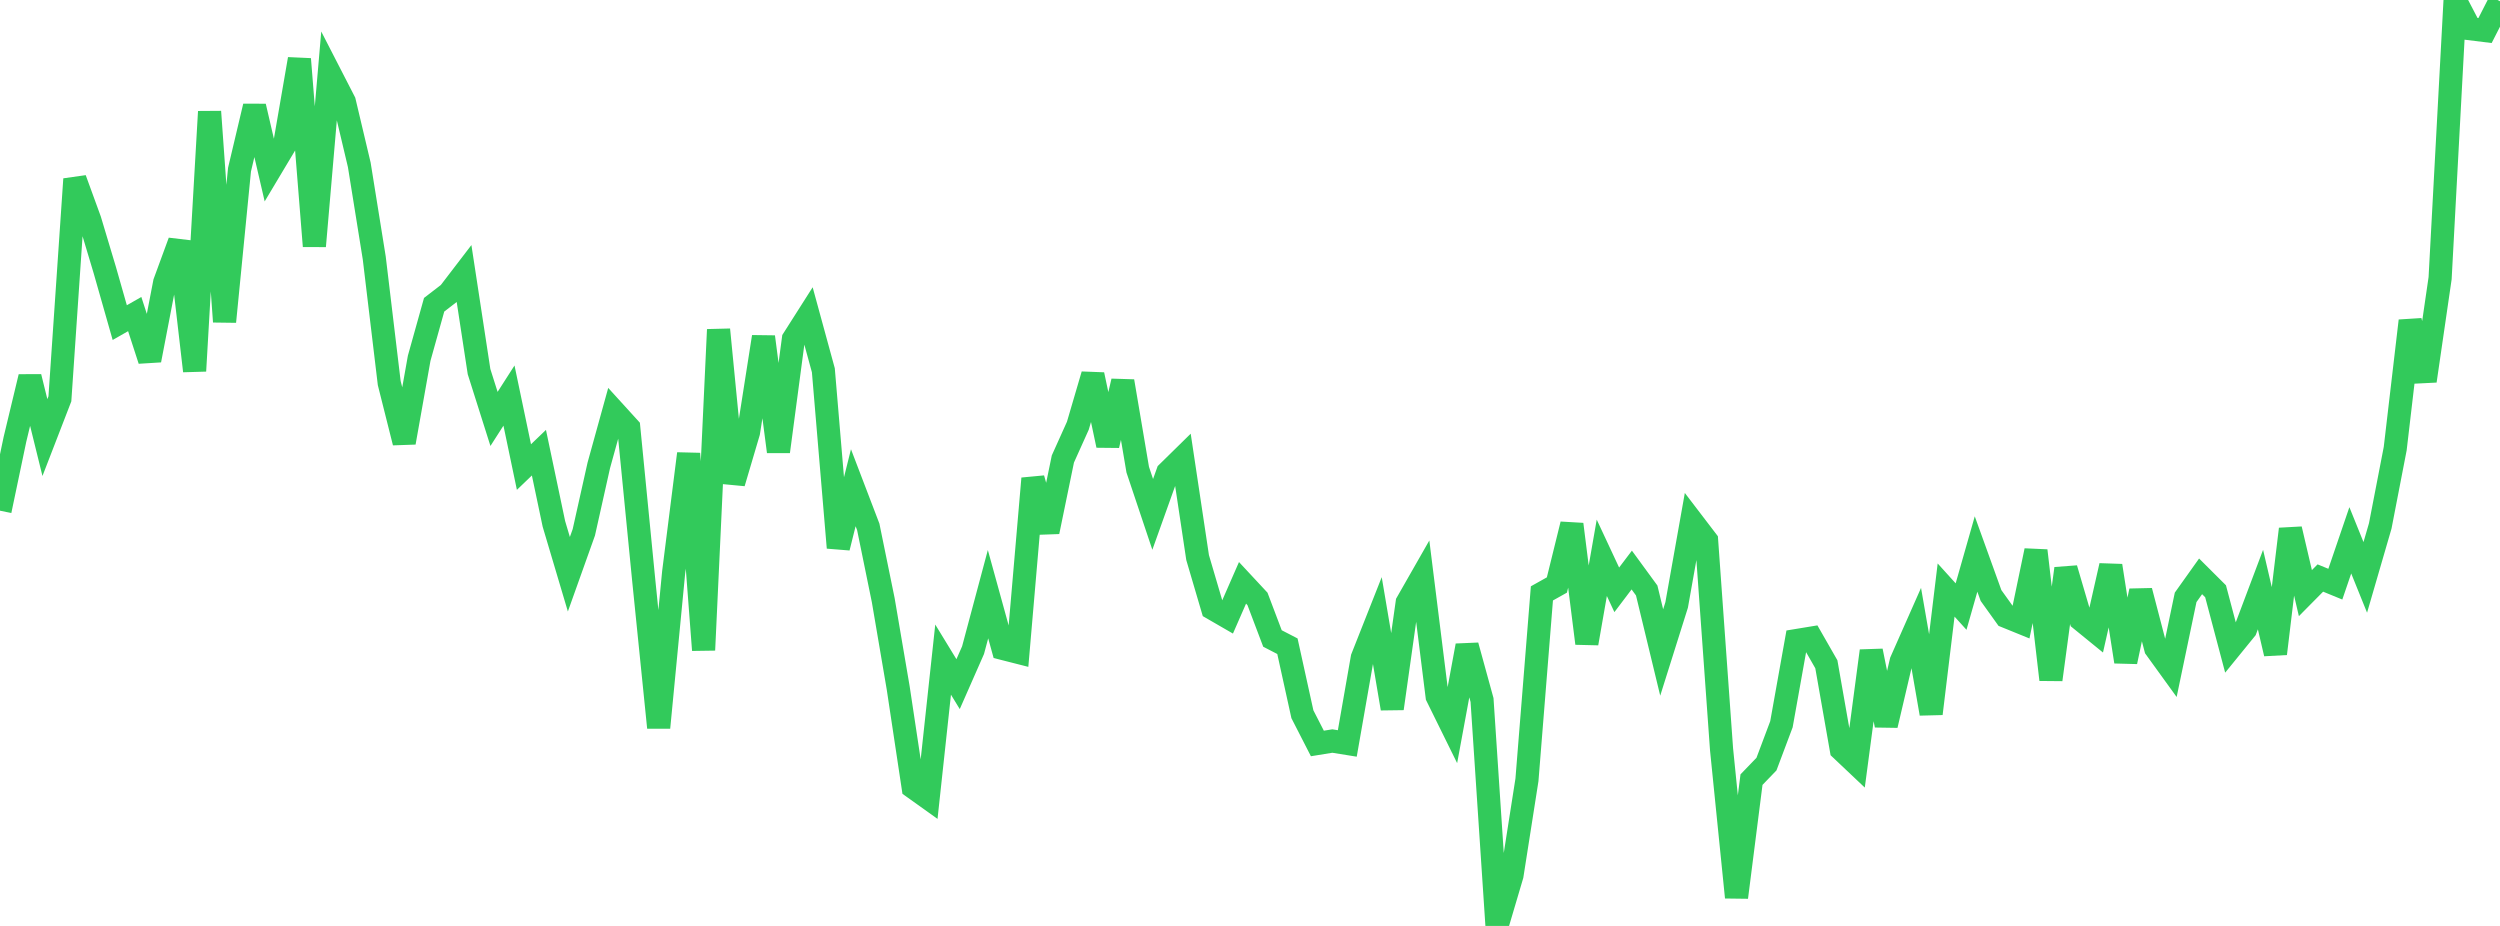 <?xml version="1.0" standalone="no"?>
<!DOCTYPE svg PUBLIC "-//W3C//DTD SVG 1.1//EN" "http://www.w3.org/Graphics/SVG/1.1/DTD/svg11.dtd">

<svg width="135" height="50" viewBox="0 0 135 50" preserveAspectRatio="none" 
  xmlns="http://www.w3.org/2000/svg"
  xmlns:xlink="http://www.w3.org/1999/xlink">


<polyline points="0.0, 27.577 0.808, 23.722 1.617, 20.352 2.425, 23.629 3.234, 21.536 4.042, 9.672 4.85, 11.888 5.659, 14.585 6.467, 17.421 7.275, 16.96 8.084, 19.451 8.892, 15.253 9.701, 13.049 10.509, 20.031 11.317, 6.029 12.126, 17.372 12.934, 9.158 13.743, 5.742 14.551, 9.225 15.359, 7.873 16.168, 3.189 16.976, 13.291 17.784, 3.918 18.593, 5.492 19.401, 8.902 20.21, 13.932 21.018, 20.683 21.826, 23.898 22.635, 19.347 23.443, 16.457 24.251, 15.835 25.06, 14.779 25.868, 20.066 26.677, 22.622 27.485, 21.361 28.293, 25.221 29.102, 24.445 29.91, 28.288 30.719, 31.009 31.527, 28.745 32.335, 25.13 33.144, 22.206 33.952, 23.094 34.76, 31.322 35.569, 39.29 36.377, 30.907 37.186, 24.499 37.994, 35.104 38.802, 17.799 39.611, 26.078 40.419, 23.344 41.228, 18.189 42.036, 24.387 42.844, 18.311 43.653, 17.039 44.461, 19.995 45.269, 29.575 46.078, 26.337 46.886, 28.451 47.695, 32.409 48.503, 37.15 49.311, 42.512 50.12, 43.09 50.928, 35.619 51.737, 36.944 52.545, 35.108 53.353, 32.085 54.162, 35.017 54.97, 35.223 55.778, 25.84 56.587, 28.713 57.395, 24.786 58.204, 22.989 59.012, 20.234 59.82, 24.049 60.629, 20.587 61.437, 25.362 62.246, 27.777 63.054, 25.516 63.862, 24.723 64.671, 30.109 65.479, 32.855 66.287, 33.322 67.096, 31.473 67.904, 32.341 68.713, 34.478 69.521, 34.896 70.329, 38.568 71.138, 40.147 71.946, 40.016 72.754, 40.146 73.563, 35.525 74.371, 33.48 75.18, 38.261 75.988, 32.541 76.796, 31.125 77.605, 37.604 78.413, 39.243 79.222, 34.862 80.03, 37.801 80.838, 50.0 81.647, 47.267 82.455, 42.115 83.263, 32.043 84.072, 31.59 84.88, 28.312 85.689, 34.741 86.497, 30.122 87.305, 31.851 88.114, 30.782 88.922, 31.887 89.731, 35.234 90.539, 32.667 91.347, 28.129 92.156, 29.188 92.964, 40.467 93.772, 48.456 94.581, 42.1 95.389, 41.262 96.198, 39.109 97.006, 34.591 97.814, 34.458 98.623, 35.871 99.431, 40.47 100.24, 41.235 101.048, 35.149 101.856, 39.163 102.665, 35.712 103.473, 33.885 104.281, 38.538 105.09, 31.862 105.898, 32.755 106.707, 29.917 107.515, 32.158 108.323, 33.286 109.132, 33.615 109.94, 29.735 110.749, 36.7 111.557, 30.703 112.365, 33.456 113.174, 34.115 113.982, 30.548 114.79, 35.732 115.599, 31.909 116.407, 35.006 117.216, 36.125 118.024, 32.258 118.832, 31.123 119.641, 31.929 120.449, 34.977 121.257, 33.984 122.066, 31.837 122.874, 35.297 123.683, 28.57 124.491, 32.029 125.299, 31.213 126.108, 31.545 126.916, 29.177 127.725, 31.179 128.533, 28.4 129.341, 24.226 130.15, 17.325 130.958, 20.569 131.766, 15.022 132.575, 0.0 133.383, 1.55 134.192, 1.65 135.0, 0.067" fill="none" stroke="#32ca5b" stroke-width="1.25"/>

</svg>